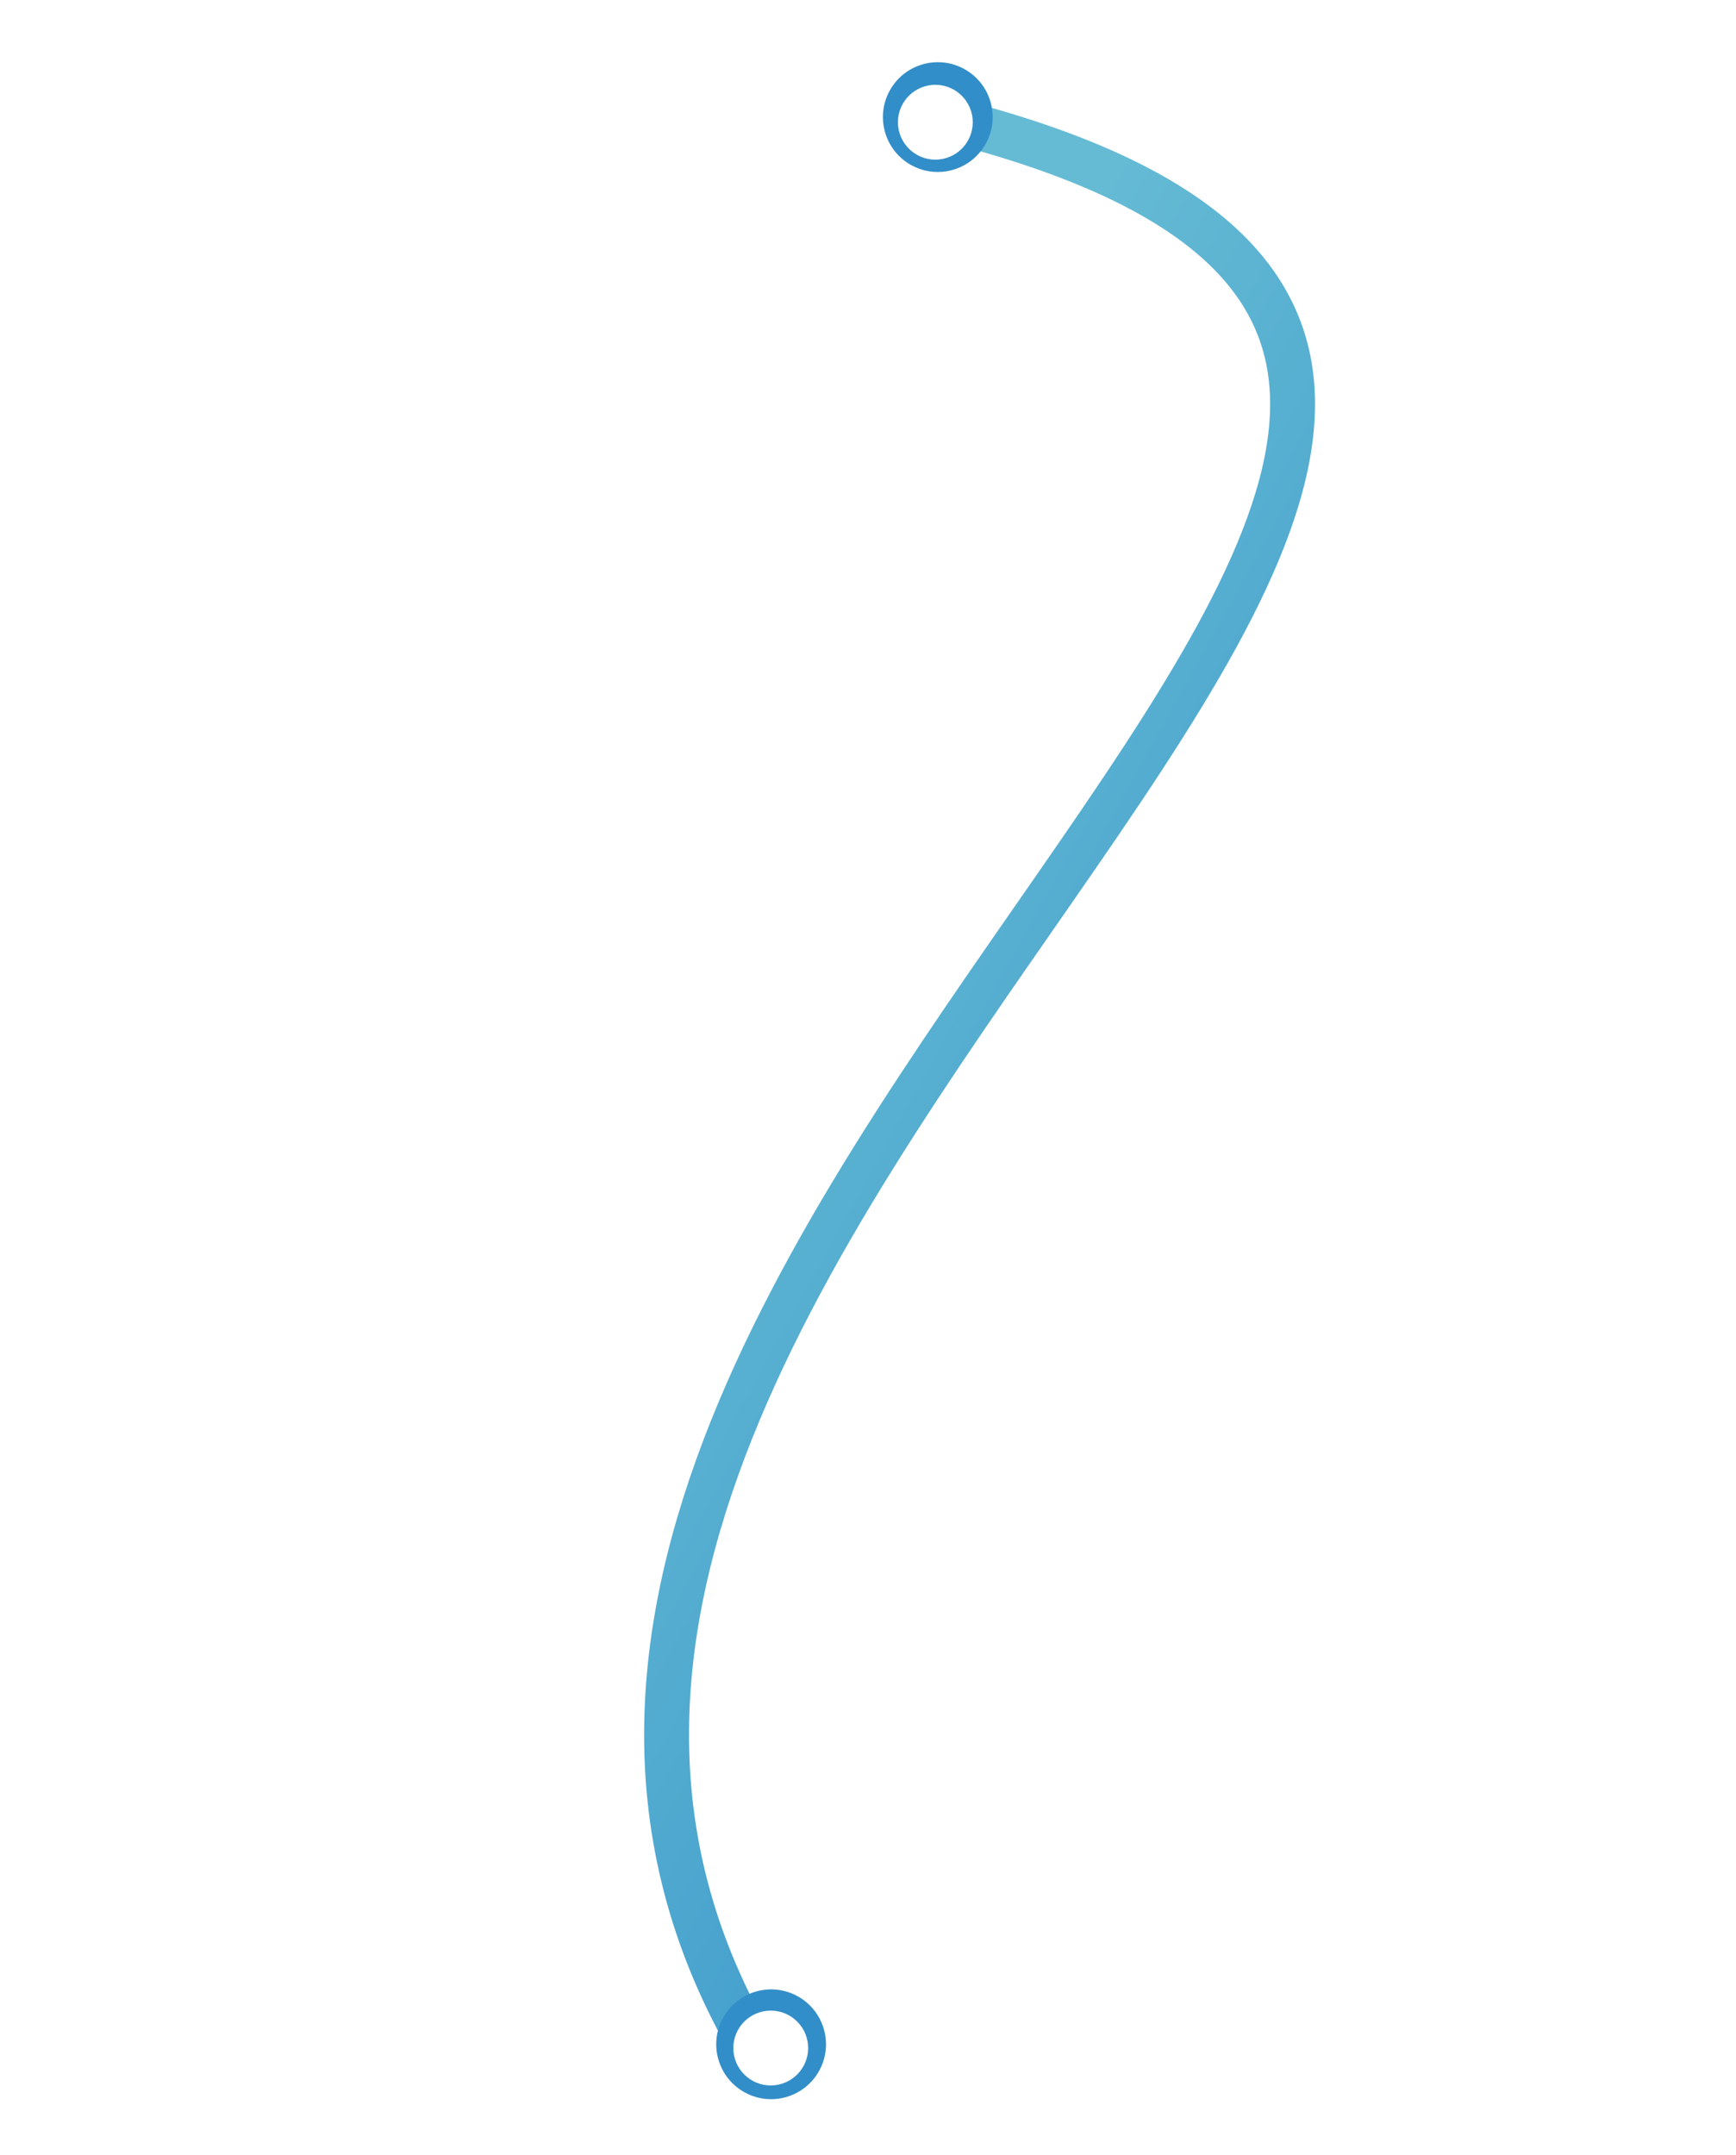 <svg width="348" height="432" viewBox="0 0 348 432" fill="none" xmlns="http://www.w3.org/2000/svg">
<g filter="url(#filter0_d)">
<path d="M192.062 20.445C399.002 74.501 51.431 244.306 152.501 409" stroke="url(#paint0_linear)" stroke-width="9" stroke-linejoin="round"/>
</g>
<circle cx="187.991" cy="23.469" r="11" transform="rotate(-61.352 187.991 23.469)" fill="#328EC8"/>
<circle cx="154.579" cy="409.746" r="11" transform="rotate(-61.352 154.579 409.746)" fill="#328EC8"/>
<g filter="url(#filter1_d)">
<circle cx="187.501" cy="23.5" r="7.5" fill="white"/>
</g>
<g filter="url(#filter2_d)">
<circle cx="154.502" cy="409.499" r="7.5" fill="white"/>
</g>
<defs>
<filter id="filter0_d" x="0.989" y="0.752" width="346.717" height="430.749" filterUnits="userSpaceOnUse" color-interpolation-filters="sRGB">
<feFlood flood-opacity="0" result="BackgroundImageFix"/>
<feColorMatrix in="SourceAlpha" type="matrix" values="0 0 0 0 0 0 0 0 0 0 0 0 0 0 0 0 0 0 127 0"/>
<feOffset dy="4"/>
<feGaussianBlur stdDeviation="7"/>
<feColorMatrix type="matrix" values="0 0 0 0 0.224 0 0 0 0 0.518 0 0 0 0 0.761 0 0 0 0.2 0"/>
<feBlend mode="normal" in2="BackgroundImageFix" result="effect1_dropShadow"/>
<feBlend mode="normal" in="SourceGraphic" in2="effect1_dropShadow" result="shape"/>
</filter>
<filter id="filter1_d" x="177.001" y="14" width="21" height="21" filterUnits="userSpaceOnUse" color-interpolation-filters="sRGB">
<feFlood flood-opacity="0" result="BackgroundImageFix"/>
<feColorMatrix in="SourceAlpha" type="matrix" values="0 0 0 0 0 0 0 0 0 0 0 0 0 0 0 0 0 0 127 0"/>
<feOffset dy="1"/>
<feGaussianBlur stdDeviation="1.5"/>
<feColorMatrix type="matrix" values="0 0 0 0 1 0 0 0 0 1 0 0 0 0 1 0 0 0 0.37 0"/>
<feBlend mode="normal" in2="BackgroundImageFix" result="effect1_dropShadow"/>
<feBlend mode="normal" in="SourceGraphic" in2="effect1_dropShadow" result="shape"/>
</filter>
<filter id="filter2_d" x="144.002" y="399.999" width="21" height="21" filterUnits="userSpaceOnUse" color-interpolation-filters="sRGB">
<feFlood flood-opacity="0" result="BackgroundImageFix"/>
<feColorMatrix in="SourceAlpha" type="matrix" values="0 0 0 0 0 0 0 0 0 0 0 0 0 0 0 0 0 0 127 0"/>
<feOffset dy="1"/>
<feGaussianBlur stdDeviation="1.5"/>
<feColorMatrix type="matrix" values="0 0 0 0 1 0 0 0 0 1 0 0 0 0 1 0 0 0 0.37 0"/>
<feBlend mode="normal" in2="BackgroundImageFix" result="effect1_dropShadow"/>
<feBlend mode="normal" in="SourceGraphic" in2="effect1_dropShadow" result="shape"/>
</filter>
<linearGradient id="paint0_linear" x1="38.898" y1="296.387" x2="216.949" y2="395.216" gradientUnits="userSpaceOnUse">
<stop offset="0.154" stop-color="#65BBD4"/>
<stop offset="1" stop-color="#3895CA"/>
</linearGradient>
</defs>
</svg>
